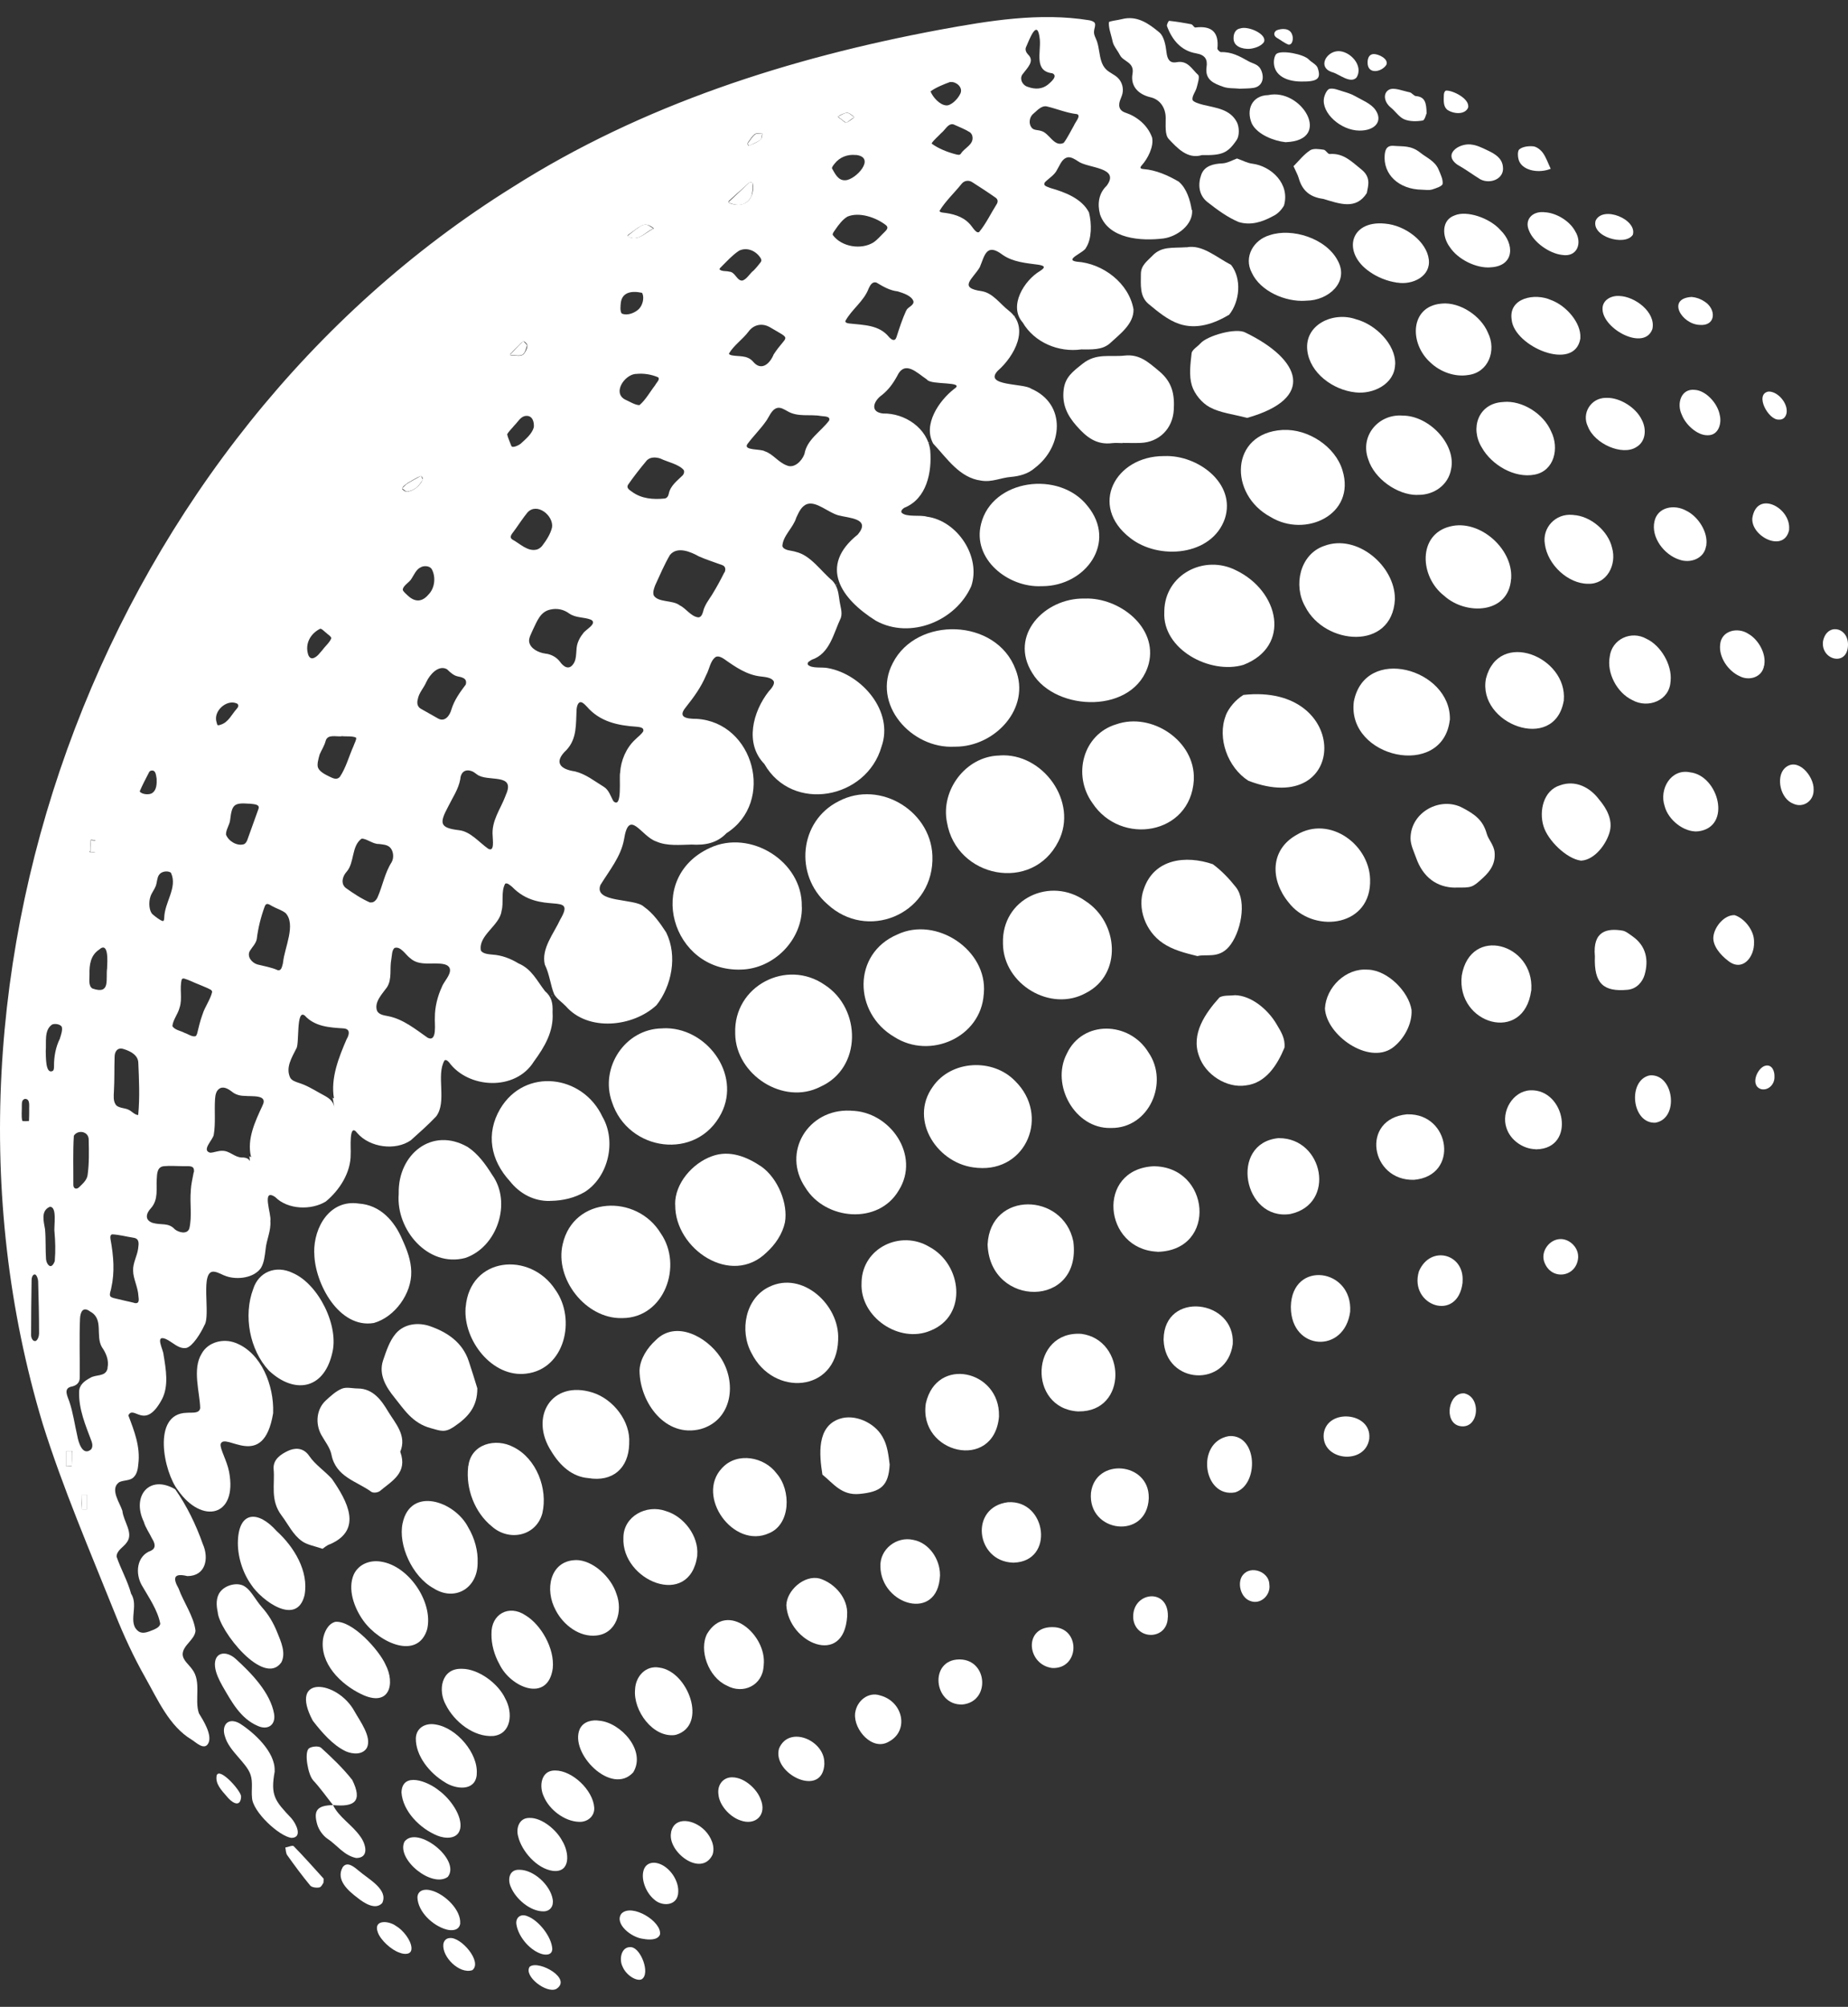 <svg xmlns="http://www.w3.org/2000/svg" id="Layer_1" viewBox="0 0 185.45 201.31"><rect x="0" y="0" width="185.45" height="201.31" fill="#333333" stroke="none"/><defs><style>      .cls-1 {        fill: #fff;      }    </style></defs><path class="cls-1" d="M14.79,166.77v.04h.04v-.04h-.04ZM25.92,127.78s-.01.02-.02.03l.04-.03h-.02ZM55.38,99.86v.05h0s.02,0,.03.01v-.05s-.02,0-.04-.01h.01ZM83.96,58.64s-.02,0-.03-.02v.05s.03.02.04.03v-.06h-.01ZM93.22,44.34v.06s.02.02.03.03v-.06s-.02-.02-.03-.03ZM101.84,31.7s-.02-.01-.03-.02v.05s.03.02.05.03c0-.02-.01-.04-.02-.06Z"></path><path class="cls-1" d="M84.92,12.32h-.04s.02.01.03.02c.02-.02.05-.03.07-.05-.02.01-.05.03-.06.04h0ZM76.43,13.36h.05v.03-.04h-.06,0ZM76.24,14.06s.05-.03.07-.05c.03-.02.05-.05.07-.09-.04.05-.08.1-.14.14ZM75.48,18.33s.05.04.07.06v-.06h-.07ZM75.19,18.3c-.17.16-.34.31-.5.47.17-.15.35-.3.52-.44l.05-.02h.04-.11ZM75.12,14.61h0s.08-.04.12-.05c-.05.02-.08.03-.12.05ZM75.01,14.36v.02-.04s-.01.01-.02.02h.02ZM74.08,20.55c.15,0,.29-.01.43-.06-.13.04-.27.05-.43.06ZM73.1,20.26s-.02.02-.03.03c.02,0,.04.02.05.02-.01-.02-.02-.04-.02-.05ZM64.34,22.67c.22-.1.42-.15.63-.1-.19-.06-.37-.04-.63.1ZM62.96,23.69h-.02s.1.06.15.08c-.05-.02-.09-.05-.14-.08h0ZM52.53,34.23l-.06.06s.06-.03.09-.03c0,0-.02-.02-.03-.03ZM51.19,35.58l-.04.04h.07s-.03-.03-.03-.05h0ZM42.43,48.1v.03s0,0,0-.02h0s0,0,0,0ZM42.26,47.73s-.08.05-.12.06c.05,0,.09-.03.14-.04,0,0,0-.02,0-.03h-.01ZM40.34,48.99s.02,0,.03.02c0-.02,0-.05.02-.07l-.05.05ZM9.59,84.29s.02.02.02.04v-.03h-.02ZM9.57,85.46s-.04.01-.06.01h.08v-.21c0,.06-.02.13-.03.19h.01ZM9.14,84.24h.02-.02ZM9.06,85.35v.09h.06s-.05-.05-.06-.09ZM8.65,149.94s.03,0,.03.03v-.03h-.03ZM8.26,151.41c-.01-.06-.03-.13-.04-.21,0,.08,0,.16.01.24h.12s-.07,0-.1-.02h.01ZM8.22,149.94h-.06c0,.08,0,.16.01.24v-.22s.02-.02.05-.02ZM7.19,145.6s.03.05.03.1v-.1h-.03ZM7.19,147.07h0v-.02.02ZM6.63,145.6v.02s.02,0,.04-.02h-.04ZM6.63,147.1v.03h.04s-.04,0-.04-.03Z"></path><path class="cls-1" d="M119.59,21.06c-.15-.98-.51-2.14-1.25-2.79l-.05-.05c-1.05-.61-2.28-1.17-3.54-1.26-.35-.03-.38-.15-.16-.39.58-.64,1.23-1.89,1.02-2.79-.25-.69-.71-1.29-1.29-1.74-.3-.23-.62-.43-.97-.58-.31-.14-.72-.2-.92-.51-.15-.23-.14-.53-.06-.79s.21-.51.27-.77c.13-.56-.05-1.18-.46-1.58-.35-.34-.84-.51-1.18-.85-.48-.47-.58-1.15-.69-1.78-.06-.34-.11-.68-.22-1.01-.12-.36-.35-.67-.3-1.06.02-.27.17-.53.08-.79-.07-.15-.37-.26-.58-.29-4.97-.8-10.06.05-14.97.95-15.08,2.81-29.89,7.54-42.89,15.8C10.96,43.97-9.49,97.08,4.28,142.81c2.04,6.5,4.74,12.76,7.27,19.08.87,2.18,1.87,4.34,3.03,6.39,1.24,2.19,2.4,4.88,4.64,6.22.42.25,1.26,1.12,1.67.4.47-.84-.53-2.38-.93-3.04-.47-1.36.29-3.18-.69-4.43-.33-.47-.94-.9-.94-1.51.03-.89,1.22-1.44,1.29-2.34-.17-1.45-1.22-2.89-1.69-4.22-.66-1.16-.42-1.57.87-1.26,1.85,0,2.19-1.79,1.55-3.22-.69-1.95-1.6-3.83-2.77-5.49-2.59-1.52-4.39.68-3.15,3.26.17.6.59,1.17.83,1.69.28.44.44.95-.11,1.21-1.44.52-1.61,2.27-.91,3.49.7,1.21,1.59,2.49,1.84,3.83-.04.39-.58.58-1.1.78-.34.12-.71.21-1.04.02-1.21-.83.02-2.57-.78-3.79-.35-1.3-1.04-2.49-1.46-3.73,0-.64.71-.95,1.03-1.44.7-.93-.35-2.1-.45-3.16-.25-.8-1.29-2.19-.32-2.87.44-.22,1.1-.13,1.45-.5.35-.34.43-.85.47-1.32.22-1.73-.41-3.33-1-4.88.55-1.11,1.65,1.61,3.38-1.63.69-1.34.39-3,.15-4.47-.02-.49-.91-2.04.24-1.56.65.29,1.28,1.04,2.06.89.63-.17,1.44-1.48,1.8-2.27.68-1.01-.52-5.61,1.01-5.37.42.06.82.34,1.22.46,1.08.36,2.74.17,3.44-.83.33-.55.39-1.23.47-1.86.09-1.01.56-1.84.48-2.88.14-.59-.94-3.35.49-2.38,1.27,1.28,3.64,1.33,5.08.44,1.4-1.16,2.51-2.92,2.49-4.74.05-.4-.23-3.31.67-2.11,1.25,1.44,3.83,1.79,5.37.71.86-.77,1.74-1.55,2.53-2.38,1.13-1.47-.03-4.14.85-5.63.13-.09.28,0,.45.19,1.93,2.65,6.66,2.91,8.51-.07,1.08-1.47,2.01-3.03,1.88-4.93.04-.96-.1-1.57-.76-2.14-.81-1.04-1.33-2.22-2.66-2.78-.8-.49-1.68-.82-2.59-.88-.4-.04-.96-.07-1.18-.4-.3-1.53,1.9-2.52,2.07-3.98.24-.84-.08-1.96.37-2.74.21-.11.48.16.68.31,2.85,2.97,6.54.39,4.84,3.29-.65,1.41-1.92,2.92-1.55,4.51.49,1,.58,2.14.95,3,.29.48.78.78,1.16,1.18,2.24,2.58,6.75,2.09,9.1-.1,1.51-1.91,2.14-4.93.97-7.3-.62-.95-1.31-1.93-2.24-2.58-.91-.87-5.05-.35-4.36-2.17.89-1.45,2.06-2.85,2.37-4.57.5-3.21,1.72-.3,3.24.2,1.07.48,2.4.33,3.55.31,1.33.08,2.53-.13,3.49-1.14,4.91-3.12,2.77-11.13-2.99-11.47-1.09,0-1.9-.17-1.1-1.15.84-1.06,1.53-2,2.05-3.23.33-.58.41-1.47.98-1.84.26-.11.58.05.83.22,1.16.82,2.29,1.6,3.69,1.75.41.05,1.03.1,1.26.44.19.28-.2.77-.48,1.06-1.6,2.04-2.43,5.23-.44,7.27,2.82,4.94,10.26,3.53,11.76-1.73,1.26-3.53-1.97-7.26-5.37-7.88-.57-.13-1.61.07-2.02-.34-.1-.27.19-.36.39-.5,1.82-.61,2.17-2.62,2.92-4.2.19-.58-.08-1.17-.17-1.98-.08-.63-.22-1.27-.68-1.75-1.17-.97-2.17-2.54-3.66-2.89-.42-.15-1.21-.11-1.36-.58.05-1.04,1.09-1.83,1.4-2.86.25-.53.51-1.16,1.1-1.36.93-.29,2.1.85,3.11,1.13,1.05.29,3.33.3,1.96,1.93-3.96,3.16-1.7,6.45,1.82,8.65,3.45,1.9,8.02.03,9.57-3.48.99-2.96-1.4-6.55-4.45-6.96-.69-.21-2.05.08-2.54-.4-.05-.1-.03-.1-.03-.15.03-.14.15-.24.29-.34,2.26-.9,2.79-3.57,2.61-5.75-.27-2.24-2.56-3.76-4.73-3.71-1.39-.15-.93-1.29-.12-1.85.66-.53,1.1-1.13,1.52-1.89.78-1.66,1.98-.35,3,.33.37.6,3.98.13,2.71.96-1.5,1.17-3.14,3.57-2.08,5.47,1.39,1.48,2.64,3.43,4.8,3.71,1.09.19,1.97-.29,3.01-.37.87-.08,1.72-.31,2.39-.9,2.8-2.12,3.2-6.4-.37-7.95-.76-.56-4.82-.24-3.35-1.8,1.65-1.44,3.27-4.33,1.1-6.03-.88-.68-1.57-1.75-2.7-1.95-2.42-.33-.92-1.21-.21-2.4.49-1.15.65-2.5,2.29-1.25,1.04.73,2.36.83,3.55.99.18.02.42.08.53.15.15.11,0,.28-.33.49-1.57.93-3.19,3.5-1.73,5.16,1.18,2.01,3.6,3.02,5.88,2.7,1,0,2.05.08,2.84-.58,1.01-.94,2.44-1.96,2.4-3.44-.46-2.63-3.07-4.61-5.69-4.78-1.34-.19.77-.92.93-1.41.57-.87.58-2.4.29-3.53-.71-1.39-2.42-2.04-3.84-2.44-.39-.16-.82-.23-.57-.6.39-.39.98-.73,1.22-1.26.3-.48.47-1.1,1.07-1.23.34-.04.71.19,1.01.39.96.73,4.3.57,2.88,2.47-.8.76-.94,1.82-.66,2.87.86,2.47,4.12,2.69,6.37,2.41,1.39-.19,2.99-1.39,2.87-2.86h-.04ZM2.92,112.42l-.03.03c-.09.01-.58.05-.66-.03-.11-.46-.02-1.08-.04-1.58,0-.27.03-.54.32-.61.56,0,.39.75.42,1.14,0,.35,0,.7-.02,1.05h0ZM3.54,134.52h-.06c-.22,0-.37-.37-.36-.6,0-1.81.02-3.64.05-5.45,0-.2.02-.39.14-.54.32-.34.53.38.52.66.05,1.7.09,3.45.09,5.17,0,.27-.13.69-.37.77h0ZM84.98,11.31h.05c.22.02.52.27.69.44-.1.14-.51.41-.73.53-.02.02-.05.03-.07.05,0,0-.02-.02-.03-.02-.16-.05-.3-.22-.44-.31-.1-.1-.33-.19-.37-.3.2-.16.65-.37.91-.39h-.01ZM75.03,14.34s.04-.07.07-.11c.18-.24.4-.58.61-.75l.04-.03c.16-.1.47-.11.68-.09h.06v.04c.03.13-.04.38-.08.49,0,0-.01.02-.03.03-.01.04-.04.07-.07.09-.02.02-.05.04-.07.05-.02.02-.05.03-.06.05-.25.19-.63.34-.9.45-.01,0-.03.01-.04.02-.04.02-.08.04-.12.05h0c-.05-.01-.06-.12-.09-.18v-.08s.01-.01.02-.02h-.02ZM73.1,20.26s.01-.06.04-.1c.51-.46,1.02-.93,1.54-1.38h0c.17-.16.34-.31.5-.47h.11c.08-.02.14,0,.18.01h.07v.06c.06.1.04.29.02.47.03.67-.31,1.36-.94,1.59-.04.01-.08.03-.12.04-.14.05-.28.06-.43.06-.31,0-.65-.06-.94-.21,0,0-.01-.01-.02-.02-.02,0-.04-.01-.05-.02,0,0,.02-.02.03-.03h.01ZM72.28,26.87c.68-.68,1.19-1.25,1.84-1.69l.06-.04c.83-.39,1.76.06,2.19.82.04.13.05.24-.04.35-.22.29-.46.58-.71.83-.39.3-.62.8-1.07.99-.58.14-.75-.87-1.38-.88-.28-.09-.72,0-.96-.22-.01-.05.02-.11.08-.18v.02ZM68.62,47.17c.08.17.01.36-.1.5-.55.55-1.25,1.04-1.41,1.87-.05.23-.18.45-.44.47-1.12.11-2.28.02-3.22-.66l-.07-.05c-.29-.19-.53-.39-.35-.68.54-.78,1.18-1.6,1.8-2.34.33-.46.96-.45,1.45-.28.68.34,1.85.56,2.34,1.16h0ZM62.96,23.68c0-.11.24-.22.34-.31.15-.11.32-.24.48-.35.15-.12.3-.22.44-.29.04-.02.08-.05.12-.07.26-.14.44-.16.63-.1.19.04.4.15.63.34v.03c-.43.19-.86.57-1.31.79h-.01c-.09.04-.17.08-.25.1-.05.02-.09.03-.13.03-.07.02-.15.03-.23.03h-.12c-.13,0-.26-.04-.4-.11l-.04-.02s-.1-.05-.15-.08c0,0,0,0,.02-.01l-.02.02ZM62.3,30.36c.14-1.02,1.03-1.22,2.11-.99l.05.05c.21.48.03,1.18-.33,1.56-.34.35-1.12.74-1.74.47-.19-.26-.12-.78-.09-1.08h0ZM63.76,37.51h.07c.75-.08,1.51.04,2.2.33.26.21-.19.58-.29.81-.51.65-.94,1.46-1.57,1.99-.44,0-1.05-.39-1.48-.58-1.21-.69-.03-2.43,1.07-2.55ZM51.19,35.58h0c0-.09.19-.21.27-.33.16-.16.34-.35.49-.49l.04-.04c.12-.09.31-.34.48-.44l.06-.06s0,.02.03.03c.11,0,.26.19.33.28.11.3-.15.75-.32.97-.28.29-.67.17-1.25.15-.04,0-.07,0-.09-.03h-.07l.04-.04h-.01ZM44.87,67.15l.05.04c.23.23.59.56.97.65.51.1,1.02.21.85.83-.58.77-1.15,1.55-1.44,2.5-.16.59-.63,1.27-1.31.92-.59-.34-1.15-.65-1.75-.99-.35-.19-.42-.57-.32-.93.11-.68.59-1.12.87-1.77.34-.73,1.22-1.75,2.08-1.26h0ZM43.28,57.03l.04.05c.43.76.34,1.91-.34,2.58-.57.67-1.27.81-2.04.1-.18-.17-.45-.39-.52-.58,0-.45.68-.74.9-1.17.21-.32.46-.89.84-1.07.37-.24.93-.17,1.13.1h-.01ZM40.39,48.94c.06-.19.38-.36.49-.47l.06-.04c.33-.17.81-.5,1.2-.64.04-.02.08-.04.12-.06,0,0,0,.02,0,.03h0c.15.1.18.22.15.34h0s0,.02,0,.03c-.05.14-.16.29-.26.41-.29.41-.74.68-1.24.78-.2.03-.4-.1-.54-.25v-.06s-.02-.02-.03-.02c.02,0,.04-.03.05-.05h-.01ZM34.28,73.84c.46.06,1.02-.03,1.43.14l.03.05c.04.16-.17.53-.27.82-.46,1.03-.75,2.16-1.36,3.07-.29.34-.66.17-1.01,0-.43-.21-1.02-.49-1.19-.92-.12-.33.05-.9.17-1.33.17-.4.47-.85.6-1.35.19-.69,1.02-.41,1.6-.46v-.02ZM32.15,63.08h.06c.15.05.33.26.51.39.17.18.45.3.53.54-.15.43-.62.81-.88,1.18-.29.31-.51.69-.93.83-.28.09-.46-.15-.53-.41-.31-1.07.26-2.07,1.24-2.55v.02ZM25.01,80.62h.08c.28.05,1,.02.86.49-.37,1.05-.74,2.08-1.15,3.2-.07.15-.17.32-.34.38-.68.2-1.53-.31-1.78-.97-.02-.5.38-.99.42-1.51.18-1.51.39-1.7,1.91-1.59ZM23.76,70.56l.05.03c.19.16.09.36-.07.53-.49.55-.81,1.31-1.55,1.56-.1.04-.22.08-.33.07-.07-.03-.09-.17-.12-.28-.39-1.14,1.02-2.35,2.01-1.91h.01ZM17.1,87.51l.06.05c.68,1.48-.65,2.92-.68,4.52-.01.11-.01.33-.16.31-.29-.09-.73-.44-.99-.66-.36-.3-.44-1.19-.23-1.8.12-.37.39-.68.53-1.05.13-.34.13-.86.33-1.12.22-.34.8-.44,1.15-.25h-.01ZM9.06,85.35v-.35c.01-.18.03-.37.04-.55,0-.07,0-.14.01-.19h0v-.02h.02c.09,0,.35.03.41.05h0s.02,0,.02.01v.03c.01.05,0,.15,0,.24v.08c0,.21,0,.42-.02.62v.23h-.08c-.08.01-.19-.01-.28-.02h-.17v-.09l.05-.04ZM9.92,95.28c1.02-.94.85,1.25.83,1.76v.06c-.16,1.12.38,2.7-1.47,2.06-.45-.26-.28-1.02-.3-1.46-.02-.9.1-1.86.95-2.43h0ZM7.42,113.94l.02-.06c.44-.59,1.48-.37,1.46.46.03,1.17.05,2.39-.11,3.54-.08.51-.48.85-.86,1.22-.28.26-.58.12-.57-.26.01-1.63-.05-3.29.05-4.91h.01ZM5.5,126.42v.07c-.07.22-.27.58-.48.51-.22-.07-.38-.43-.4-.68-.07-.98-.01-2.02-.1-3.01-.13-.78-.45-1.85.47-2.25.79-.06.39,1.99.48,2.53.08.92.11,1.9.03,2.82h0ZM6.03,104.14l-.03.07c-.41.82-.59,1.8-.58,2.74,0,.21-.01.43-.16.49-.73.31-.64-1.56-.67-1.99.08-.88-.19-2.11.63-2.67.24-.13.84-.06.98.23.1.29-.08.82-.18,1.13h0ZM7.22,145.71c0,.45,0,.89-.03,1.34v.02h-.14c-.07,0-.17,0-.25.02h-.16v-1.53h.04c.08-.02.25,0,.36,0h.2v.1l-.02.05ZM8.68,151.41h-.45c0-.08,0-.16-.01-.24h0c-.03-.25-.04-.59-.05-.87v-.14c0-.08,0-.16-.01-.24h.06c.08,0,.23,0,.34,0h.13v1.49ZM10.8,137.23l-.02.08c-.21.83-1.17.53-1.75.92-.57.3-1.09.71-1.09,1.39-.05,1.75.65,3.37,1.26,4.99.09.26.11.59-.07.79-.84.69-1.26-.71-1.37-1.35-.27-1.17-.43-2.36-.8-3.45-.16-.49-.62-1.28.14-1.49.56-.1.94-.39.9-1,.02-1.94-.05-3.91.03-5.85.04-.7.32-1.23,1.03-.69,1.38.74.49,2.42,1.17,3.57.42.6.72,1.32.56,2.07v.02ZM13.47,130.69c-.73-.16-1.46-.34-2.1-.49-.1-.04-.24-.08-.29-.16l-.03-.05c-.08-.24.07-.49.11-.76.37-1.64.24-3.22-.07-4.92-.03-.19-.05-.46.18-.49.69.03,1.41.23,2.13.34.59.09.54.55.46,1.1-.1.75-.54,1.44-.5,2.21,0,.78.49,1.66.53,2.53.05.38.12.83-.43.7h0ZM13.87,111.83l-.04.02c-.34-.04-.64-.41-.93-.53-.34-.19-1.09-.15-1.31-.55-.23-.36-.18-.85-.16-1.27.07-1.17.03-2.29.07-3.48,0-.53.28-.97.87-.8.73.22,1.5.62,1.51,1.41.07,1.62.16,3.45-.01,5.2ZM14.03,79.4v-.04c.24-.56.55-1.17.84-1.72.07-.13.12-.28.24-.32.53-.16.54.42.61.8.02.49,0,1.12-.42,1.41-.26.23-1.07.18-1.28-.14h.01ZM19.44,117.58c-.13.67-.26,1.25-.29,1.77v.08c-.12,1.25.14,2.56-.15,3.8-.21.63-1.08.4-1.46.08-.64-.7-1.36-.39-2.22-.64-.83-.29-.67-.95-.16-1.49.76-.87.5-1.95.57-2.9.03-.57.04-1.26.76-1.3.56-.06,1.21,0,1.8,0,.4.02.88-.06,1.07.13.12.12.12.31.1.49l-.02-.02ZM20.33,101.74l-.03.08c-.21.56-.38,1.3-.52,1.87-.04.1-.08.23-.18.26-.35.07-.72-.23-1.08-.34-.36-.21-.99-.28-1.22-.68.05-.62.57-1.23.72-1.85.31-.91-.03-1.91.22-2.84.05-.07.14-.1.24-.08.47.13,1.01.42,1.47.59.42.19.83.32,1.21.54.08.06.12.13.13.21-.17.76-.75,1.53-.96,2.24ZM26.34,110.91c-.76,1.62-1.55,3.34-1.17,5.05l.03.05s.03.05.05.06c-.07-.03-.14-.05-.22-.06.02.15.04.31.05.47-.12-.23-.34-.38-.82-.37-.73-.02-1.21-.68-1.95-.67-.41-.02-.83.18-1.22.19-.91-.24.29-1.3.36-1.8.2-1.14.05-2.37.13-3.59.03-.36.09-.78.39-1,.41-.33.92-.02,1.28.25.38.32.84.44,1.33.44.65.08,2.36-.17,1.76.97h0ZM28.4,96.6c-.1.34-.14.8-.53.72-.65-.29-1.31-.39-2.02-.57-.56-.15-1.1-.78-.78-1.36.24-.39.63-.76.7-1.21.13-1.09.41-2.2.79-3.24.15-.42.39-.26.78-.03.43.24.94.38,1.32.68,1.07,1.15-.11,3.49-.25,4.92l-.02.08h.01ZM34.82,104.16c-.84,1.94-1.65,3.98-1.31,6.01-.04,0-.08-.01-.12-.02.05.29.1.58.16.9-.02-.09-.04-.16-.07-.23-.19-.59-.78-.83-1.4-1.18-.7-.39-1.33-.78-2.11-1.02-.32-.11-.68-.22-.85-.52-.48-1.02.17-2.02.61-2.91.34-.43-.04-4.01.85-3.32,1.03,1.13,2.51,1.2,3.89,1.29.66.05.61.53.36,1.01h0ZM37.2,90.53h-.07c-.85-.37-1.68-.92-2.42-1.45-.55-.43-.34-1.19.08-1.64.8-.92.46-2.55,1.49-3.31.46-.05,1.15.56,1.74.53.37.05.8.06,1.09.32.35.31.47,1.02.19,1.51-.69,1.08-.9,2.36-1.41,3.52-.12.27-.39.56-.68.51h-.01ZM44.37,98.95l-.04.08c-.41.88-.7,2-.69,3.04-.05.52.27,2.51-.72,2.03-1.23-.86-2.47-1.88-3.98-2.17-.4-.08-.91-.14-1.1-.53-.32-.87.52-1.7.99-2.36.54-.84.25-1.88.44-2.82.07-.37.04-.88.32-1.13.63-.21,1.12.71,1.59,1.04.95.86,2.38.33,3.46.61.24.07.46.22.51.47.1.57-.56,1.2-.8,1.76l.02-.02ZM50.76,79.75l-.03.08c-.5,1.34-1.43,2.5-1.29,4.04,0,.37.21,1.65-.46,1.26-.92-.65-1.76-1.71-2.9-1.85-1.99-.23-1.99-.71-1.11-2.36.43-.88,1.04-1.75,1.22-2.76.03-.62.43-1.03,1.07-.83.23.06.41.21.6.35,1.03.81,3.94-.2,2.9,2.06h0ZM50.9,43.63v-.07c.15-.29.5-.61.72-.89.36-.34.62-.92,1.17-.95.66-.05.83.63.78,1.14-.18.67-.83,1.2-1.33,1.66-.21.16-.61.34-.83.3-.09-.03-.12-.15-.17-.27-.09-.27-.28-.66-.33-.93h0ZM51.68,53.14c.38-.54.83-1.21,1.22-1.69l.05-.06c.95-1.01,2.61.33,2.45,1.5-.15.68-.59,1.34-1.02,1.9-.15.16-.31.28-.52.34-.92.22-1.66-.59-2.43-1-.44-.29.05-.66.24-.99h0ZM54.8,65.58l-.09-.02c-.66-.09-1.5-.49-1.61-1.19-.05-.38.22-.82.39-1.23.41-.83.73-1.78,1.73-1.99.67-.16,1.35-.02,1.9.39.68.47,1.49.34,2.2.63.68.39-.62,1.01-.82,1.39-.23.28-.4.58-.52.92-.25.66-.02,1.54-.45,2.13-.44.64-.98.28-1.35-.25-.34-.44-.85-.71-1.38-.79h0ZM64.57,73.31c-.13.31-.58.62-.84.89-.88.82-1.43,2.07-1.5,3.32-.12.44.25,3.69-.67,2.85-.26-.44-.45-1.13-.96-1.44-.94-.57-1.8-1.28-2.9-1.55-1.55-.22-2.13-.96-.85-2.15,1.07-1.15.93-2.6,1.01-4.02.02-.35.16-.96.59-.72.16.1.3.24.44.39,1.3,1.51,3.1,1.9,5.01,2.02.25.03.69.07.66.35v.05h0ZM72.69,57.42c-.38.76-.77,1.48-1.19,2.16l-.04.07c-.31.49-.76,1.06-.9,1.69-.07.24-.18.57-.47.59-.76-.08-1.23-.9-1.9-1.22-.68-.53-2.13-.26-2.58-.97-.13-.33.02-.71.14-1.03.46-1.01.92-2.08,1.48-3.04.74-.91,2.12-.3,2.9.14.71.32,1.58.59,2.33.87.36.12.39.45.24.76v-.02ZM73.16,35.5v-.05c.49-.82,1.37-1.41,1.95-2.18.5-.69,1.31-.89,2.09-.48,2.37,1.4,1.77.72.44,2.76-.38.94-1.25,1.74-2.09.7-.59-.65-1.42-.46-2.13-.61-.09-.03-.24-.06-.26-.15h0ZM83.21,42.18c-.89,1.17-2.22,1.89-2.48,3.35l-.03.08c-.25.65-1.02,1.42-1.76,1.07-.84-.31-1.39-1.16-2.19-1.41-.37-.26-2.2-.06-1.75-.72.61-.82,1.3-1.49,1.85-2.27.33-.43.54-1.16,1.11-1.35.37-.11.73.14,1.05.31,1.05.63,2.26.29,3.37.49.31.05,1,0,.82.46h.01ZM83.76,16.41c.51-.65,1.3-.95,2.12-.86h.09c1.93.29-.1,2.48-1.12,2.53-.74.06-1.05-.66-1.36-1.19-.01-.14.15-.33.27-.48ZM83.57,23.57c-.05-.16.14-.36.27-.56.3-.44.71-.98,1.14-1.24l.06-.04c1.18-.5,2.88.08,3.87.86.36.31-.06.58-.34.88-.29.29-.56.6-.89.83-1.23.79-3.23.48-4.11-.73ZM90.99,31.09l-.05.06c-.38.82-.7,1.8-.97,2.65-.16.51-.51.29-.78-.02-.97-1.18-2.46-1.17-3.95-1.33-.17-.02-.41-.06-.41-.24.63-1.18,1.86-1.97,2.35-3.29.15-.33.39-.73.8-.56.67.4,1.31.78,2.11.87.57.18,1.37.43,1.57.97.1.41-.5.58-.68.88h.01ZM95.35,8.23h.06c.53-.05,1.25.51.97,1.15-.3.64-1.01,1.26-1.45,1.19-.62-.05-1.31-.8-1.55-1.4.49-.38,1.39-.74,1.97-.95h0ZM93.5,14.37c.17-.3.68-.72.95-1.02.39-.29.7-1.02,1.24-.87.57.26,1.14.47,1.66.8.11.11.21.24.23.39.17.83-.78,1.15-1.13,1.71-.13.22-.31.15-.53.1-.83-.21-1.76-.58-2.42-1.07,0,0,0-.04,0-.04ZM100.06,20.41c-.63,1-1.1,2.01-1.79,2.85l-.05.03c-.31.12-.66-.6-.97-.89-.69-.72-1.68-.97-2.68-1.08-.1-.02-.29-.05-.28-.18.59-.97,1.5-1.81,2.21-2.7.27-.34.73-.4,1.09-.15.78.5,1.59,1.02,2.35,1.56.18.15.22.34.12.55h0ZM103.06,8.69c-.46-.19-.75-.74-.48-1.19.49-.68,1.31-1.36.57-2.05-.17-.19-.29-.44-.2-.69.36-.81,1.17-3.06,1.4-.78.11,1.3-.59,3.16,1.25,3.37.63.27-.19.92-.44,1.14-.58.46-1.28.49-2,.23l-.08-.03h-.02ZM107.76,12.61c-.33.57-.63,1.21-1,1.7l-.05.04c-.96.41-1.41-1.03-2.25-1.22-.32-.11-.73-.05-.93-.32-.33-.4-.22-1.03.1-1.34.41-.33.83-.89,1.4-.8,1.03.24,1.99.66,3.06.78.43.17-.24.87-.32,1.15h0Z"></path><path class="cls-1" d="M71.49,84.71v.02h-.01l.02-.02h0Z"></path><path class="cls-1" d="M80.47,90.99c.05,3.28-2.8,6.18-6.08,6.27-6.99.25-9.73-9.18-3.16-12.2,4.05-1.91,9.31,1.34,9.23,5.85v.09h.01Z"></path><path class="cls-1" d="M93.57,86.35c-.19,5.43-6.57,8.05-10.55,4.34-3.34-2.92-2.81-8.33,1.13-10.31,4.21-2.24,9.57,1.12,9.42,5.88,0,0,0,.09,0,.09Z"></path><path class="cls-1" d="M95.79,74.9c-4.32.25-8.37-4.28-6.19-8.4,2.4-4.71,10.38-4.5,12.31.64,1.57,3.91-2.08,7.77-6.03,7.76h-.09Z"></path><path class="cls-1" d="M66.52,103.15c4.3-.2,7.9,4.54,5.86,8.54-2.45,4.79-9.36,3.83-10.97-1.15-1.23-3.44,1.31-7.33,5.02-7.38h.09Z"></path><path class="cls-1" d="M55.2,120.47c-1.63.04-3.05-.74-4.03-1.98-1.94-2.11-2.44-4.77-.97-7.27,2.48-4.16,8.28-3.43,10.26.81,1.41,2.43.61,5.99-1.75,7.52-1.02.61-2.22.89-3.41.91h-.1Z"></path><path class="cls-1" d="M100.31,75.78c4.34-.3,7.93,4.67,5.9,8.63-2.62,5.18-10.24,3.65-11.18-1.92-.65-3.22,1.88-6.59,5.19-6.7h.09Z"></path><path class="cls-1" d="M73.78,103.64c-.17-4.72,5.15-7.51,8.99-4.84,3.69,2.4,3.74,8.36-.46,10.22-3.7,1.89-8.46-1.22-8.53-5.29v-.09Z"></path><path class="cls-1" d="M98.72,99.72c-.28,4.35-5.4,6.59-8.97,4.3-4.12-2.41-4.22-8.36.3-10.28,3.91-1.86,9.06,1.56,8.68,5.89v.09h-.01Z"></path><path class="cls-1" d="M108.89,60.04c3.43-.11,7.31,2.88,6.39,6.53-1.37,5.1-9.34,4.87-11.69.94-2.37-3.77,1.23-7.52,5.2-7.47h.1Z"></path><path class="cls-1" d="M104.52,58.8c-3.37.16-6.96-2.72-6.07-6.24,1.11-4.51,7.87-5.41,10.69-1.8,2.99,3.65-.19,8.02-4.52,8.04h-.1Z"></path><path class="cls-1" d="M40.01,119.69c-.07-3.91,3.35-6.69,6.93-4.63,1.04.69,1.79,1.74,2.45,2.79,2,2.78.51,7.26-2.71,8.34-3.73.97-6.95-2.83-6.67-6.41,0,0,0-.09,0-.09Z"></path><path class="cls-1" d="M119.8,78.28c-.35,5.46-7.31,6.6-10.17,2.28-2.04-2.84-.93-6.91,2.38-7.9,3.57-1.26,7.96,1.68,7.79,5.53v.09Z"></path><path class="cls-1" d="M100.65,94.62c-.14-4.46,4.76-6.75,8.29-4.23,3.31,2.15,3.7,7.33.05,9.21-3.55,1.98-8.27-.86-8.34-4.89,0,0,0-.09,0-.09Z"></path><path class="cls-1" d="M67.75,120.8c-.02-2.08,1.72-4.11,3.7-4.82,1.77-.65,3.51.06,4.97,1.05,1.65,1.18,2.68,3.72,2.35,5.59-.25,1.16-.96,2.21-1.83,3-3.55,3.5-9.21-.33-9.18-4.73v-.08h0Z"></path><path class="cls-1" d="M62.37,132.22c-3.58.06-6.73-3.92-5.9-7.43,1.1-4.8,7.42-5.05,9.84-1.07,2.24,3.23.37,8.48-3.85,8.5h-.09Z"></path><path class="cls-1" d="M31.53,125.66c-.05-2.59,1.59-5.36,4.47-4.93,2.13.14,3.58,1.71,4.39,3.65.46,1,.86,2.07.88,3.18.06,2.17-1.63,4.55-3.75,5.15-3.48.59-5.93-3.95-5.98-6.96v-.09h-.01Z"></path><path class="cls-1" d="M116.86,45.75c3.32-.13,7.2,2.72,6.06,6.27-1.3,3.77-6.67,4.2-9.52,1.93-4.15-3.21-1.5-8.18,3.36-8.2h.1Z"></path><path class="cls-1" d="M85.39,111.42c3.93.04,7.01,4.49,4.8,7.99-2.04,3.48-7.37,2.99-9.37-.28-2.41-3.55.29-7.91,4.49-7.72h.09,0Z"></path><path class="cls-1" d="M116.84,61.3c.06-3.69,4.02-5.71,7.2-4.09,4.34,2.09,5.56,7.61.75,9.48-3.34,1-8.16-1.54-7.95-5.31,0,0,0-.08,0-.08Z"></path><path class="cls-1" d="M120.18,95.91c-1.21-.3-2.45-.6-3.48-1.3-1.76-1.18-2.61-3.53-1.92-5.42,1.03-3.05,4.21-3.43,6.93-2.5.87.64,1.65,1.46,2.32,2.31,1.14,1.46.47,4.64-.73,6-1.04,1.17-2.24.68-3.11.9h0Z"></path><path class="cls-1" d="M46.73,131.14c.41-5.08,6.47-5.66,9.01-1.75,2.1,2.94.94,7.95-2.93,8.4-3.42.43-6.31-3.35-6.09-6.56v-.09h.01Z"></path><path class="cls-1" d="M98.03,117.14c-3.87-.27-6.87-4.72-4.43-8.12,1.84-2.69,6.05-2.9,8.28-.57,3.48,3.42,1.14,9.11-3.76,8.7h-.09Z"></path><path class="cls-1" d="M112.65,44.45c-.34,0-.68-.04-1.02,0-1.59.21-2.6-.59-3.6-1.73-.95-1.08-1.46-2.16-1.29-3.62.15-1.28.92-1.83,1.91-2.62,1.37-1.09,2.79-.65,4.2-.81,1.5-.17,2.39.66,3.47,1.56,1.35,1.12,1.56,2.38,1.47,3.9-.11,1.87-1.47,3.23-3.33,3.3-.6.02-1.21,0-1.81,0h0s0,.02,0,.02Z"></path><path class="cls-1" d="M123,71.78c.32-.81,1.03-1.61,1.78-2.07,10.88-1.22,10.6,12.48.5,8.61-2.06-1.31-3.16-4.27-2.27-6.54h-.01Z"></path><path class="cls-1" d="M120.58,15.57c-1.4.4-2.41-.68-3.3-1.63-.4-.43-.29-1.4-.3-2.13-.01-1-.57-1.83-1.51-2.05-1.26-.29-2.04-1.13-1.82-2.36.21-1.18-.92-1.2-1.26-1.87-.18-.35-.43-.66-.61-1.01-.1-.19-.14-.42-.19-.63-.13-.55-.35-1.11-.31-1.65,0-.13.85-.2,1.3-.32,1.54-.4,2.71.46,3.75,1.32.48.39.65,1.3.73,2,.08.71.33,1.13,1.02,1,1.12-.21,1.54.72,2.15,1.27.19.17-.03.85-.14,1.27s-.48.85-.42,1.22c.04.23.67.41,1.05.51,1.29.32,2.72.42,3.41,1.76.24.48.26,1.34-.02,1.76-.93,1.38-1.51,1.56-3.54,1.53h0Z"></path><path class="cls-1" d="M47.9,139.23c.02,1.89-.91,2.92-2.36,3.9-.93.62-1.34.39-2.31.13-1.86-.5-2.7-1.91-3.68-3.12-.76-.94-1.59-2.23-1.11-3.67.32-.94.65-1.96,1.27-2.69.87-1.02,2.28-1.15,3.44-.75,1.72.6,3.26,1.61,3.89,3.51.3.89.57,1.79.85,2.69h.01Z"></path><path class="cls-1" d="M25.93,127.77v.02h-.04l.04-.03h0Z"></path><path class="cls-1" d="M33.3,135.89c-.89,3.54-3.81,3.94-6.31,1.6-1.95-2.08-2.58-5.54-1.58-8.19.54-1.72,2.28-2.42,3.96-1.61,2.61,1.12,4.71,5.38,3.95,8.12l-.02.08Z"></path><path class="cls-1" d="M111.46,113.15c-3.59.09-6.03-4.32-4.41-7.44,1.59-3.42,6.29-3.27,8.2-.14,2.07,3,.09,7.59-3.71,7.58h-.09,0Z"></path><path class="cls-1" d="M137.49,88.62c-.18,4.47-5.85,4.97-8.18,1.9-1.82-2.21-1.9-5.25.8-6.77,3.36-2.04,7.53,1.08,7.38,4.78v.09Z"></path><path class="cls-1" d="M128.78,43.13c2.48-.12,5.22,1.65,5.94,4.05,1.37,4.45-3.73,6.81-7.21,4.68-4.23-2.26-4.08-8.41,1.18-8.73h.09Z"></path><path class="cls-1" d="M139.98,60.14c-.29,5.17-7.05,4.58-9,.71-1.22-2.11-.54-5.26,1.91-6.09,3.27-1.24,7.09,1.99,7.09,5.3v.08Z"></path><path class="cls-1" d="M84.11,134.44c-.18,5.25-6.49,5.69-8.69,1.3-1.23-2.23-.64-5.52,1.78-6.66,3.33-1.62,7.07,1.83,6.91,5.27v.09Z"></path><path class="cls-1" d="M86.46,128.59c.1-3.43,3.92-5.23,6.78-3.53,3.3,1.74,3.91,6.92.13,8.42-3.13,1.33-7.1-1.37-6.91-4.8,0,0,0-.09,0-.09Z"></path><path class="cls-1" d="M64.18,137.44c.05-1.12.78-2.24,1.61-2.99,2.02-2.06,5.12-.36,6.48,1.66,1.73,2.55,1.22,6.34-1.95,7.24-3.54.91-6.1-2.66-6.14-5.82,0,0,0-.09,0-.09Z"></path><path class="cls-1" d="M121.4,40.85c-.78-.42-1.53-1.32-1.79-2.17-.31-1-.15-2.17-.03-3.24.04-.36.59-.66.89-1,.7-.78,3.59-1.59,4.51-1.08,5.58,2.7,7.09,6.61.17,8.56-1.39-.37-2.69-.5-3.75-1.07Z"></path><path class="cls-1" d="M40.17,145.64c.77,2.11-.85,2.92-2.05,3.93-.22.16-.64.21-.85.08-1.48-1.08-3.57-1.48-4.01-3.74-.14-.7-.66-1.33-1.02-1.98-.63-1.16-.47-2.61.47-3.46.49-.45,1.01-.93,1.6-1.17.46-.19,1.06-.02,1.59-.02,1.56,0,2.41,1.24,3.03,2.28.73,1.21,1.93,2.44,1.23,4.08h0Z"></path><path class="cls-1" d="M123.93,99.83c1.62.03,3.29,1.41,4.16,2.88.47.79.9,1.46.81,2.38-.72,1.74-1.87,3.56-3.88,3.79-1.91.3-4.08-1.08-4.7-2.96-.81-2.21.62-4.27,2.06-5.87.42-.24,1.03-.15,1.55-.22Z"></path><path class="cls-1" d="M27.41,141.76c-.98,5.93-4.86,1.81-5.27,3.1-.08.48.63,1.64.85,2.78.86,4.53-2.74,5.28-5.13,1.85-1.42-1.79-2.66-7.7.88-7.77.5-.05,1.27.12,1.35-.48-.04-1.57-.81-3.9.14-5.44.64-1.19,2.19-1.57,3.41-1.09,2.61,1,3.86,4.31,3.77,6.97v.09h0Z"></path><path class="cls-1" d="M20.71,142.27s0,.02.01.03l-.03-.03h.02Z"></path><path class="cls-1" d="M21.63,143.9l-.03-.03s.02,0,.03,0h0v.02Z"></path><path class="cls-1" d="M145.49,72.22c-.71,5.98-10.36,3.81-9.63-1.85,1.12-5.71,9.71-3.29,9.64,1.77v.08h0Z"></path><path class="cls-1" d="M119.07,24.81c1.57-.31,2.95.97,4.47,1.76,1.08,1.37.89,3.65-.19,5-1.53.91-3.27,1.51-5.02.92-1.12-.38-2.12-1.21-3.06-1.99-.92-.76-.78-1.92-.78-3,0-.88.6-1.27,1.15-1.84.93-.98,2-.76,3.44-.86h-.01Z"></path><path class="cls-1" d="M63.14,144.86c-.07,2.44-1.67,3.82-4.1,3.41-1.62-.13-2.84-1.24-3.71-2.68-2.24-3.45.02-7.19,4.14-5.9,2.07.66,3.82,2.88,3.67,5.08v.09h0Z"></path><path class="cls-1" d="M99.11,124.81c.28-5.36,7.59-5.21,8.6-.28.87,6.72-8.32,6.65-8.6.37v-.09Z"></path><path class="cls-1" d="M47,147.07c.26-2.24,2.75-2.86,4.53-1.91,2.31,1.15,3.46,4.18,2.9,6.62-.6,2.31-3.34,2.89-5.08,1.33-1.72-1.39-2.62-3.79-2.37-5.96v-.09h.02Z"></path><path class="cls-1" d="M146.08,89.04c-1.89,0-3.29-1.05-3.97-2.99-.23-.64-.56-1.3-.56-1.95,0-2.64,3.01-4.25,5.23-3.06,1.2.64,2.03,1.2,2.42,2.6.16.59.73,1.11.79,1.9.08,1.1-.44,1.84-1.14,2.49-1.13,1.04-1.16,1.01-2.75,1h-.02Z"></path><path class="cls-1" d="M116.14,125.56c-5.43-.24-6.16-8.25-.4-8.57,5.69-.01,6.47,8.38.49,8.58h-.09Z"></path><path class="cls-1" d="M137.34,97.27c1.94.1,4.02,2.2,4.31,4.03.09,1.41-.78,3-1.94,3.83-2.4,1.67-6.59-1.28-6.75-3.96.11-2.14,2.11-4.09,4.29-3.9h.09Z"></path><path class="cls-1" d="M142.21,49.65c-2,0-4.29-1.63-4.9-3.56-.87-2.35,1.01-4.59,3.45-4.4,2.66,0,5.39,2.89,4.86,5.37-.27,1.58-1.71,2.61-3.32,2.58h-.09Z"></path><path class="cls-1" d="M32.36,155.36c-.81-.28-1.53-.39-2.05-.76-.91-.64-1.39-1.7-2.04-2.56-1.18-1.55-.67-3.11-.81-4.66-.09-1.01.79-1.53,1.42-1.83.6-.29,1.52-.44,2.16.51.59.87,1.55,1.49,2.27,2.29,1.54,2.22,3.11,5.09-.16,6.54-.33.09-.62.37-.78.47h-.01Z"></path><path class="cls-1" d="M151.64,58.06c-.23,3.53-4.54,3.69-6.72,1.7-2.47-1.91-2.66-6.15.6-6.95,2.94-.75,6.29,2.21,6.13,5.16v.09h-.01Z"></path><path class="cls-1" d="M140,36.57c-.05,1.96-2.21,3-3.98,2.79-2.27-.24-4.57-1.95-4.83-4.2-.3-2.62,2.63-3.94,4.9-3.13,1.95.51,3.96,2.51,3.92,4.47v.08h0Z"></path><path class="cls-1" d="M20.72,142.31s-.02,0-.03,0v-.02l.03.03Z"></path><path class="cls-1" d="M21.63,143.9h-.04v-.02l.03.03h.01Z"></path><path class="cls-1" d="M47.93,156.83c-.03,2.53-2.32,3.84-4.43,2.49-2.14-1.18-3.56-4.35-3.1-6.51.78-3.74,5.24-2.24,6.59.41.65,1.08.99,2.39.94,3.51v.1h0Z"></path><path class="cls-1" d="M72.51,147.21c1.49-1.57,4.19-1.08,5.43.6,1.48,1.7,1.4,5.1-.77,5.99-3.56,1.62-7.39-3.7-4.72-6.53l.06-.06h0Z"></path><path class="cls-1" d="M100.25,142.12c-.51,5.52-8.11,3.69-7.34-1.35,1.08-4.78,7.44-3.31,7.34,1.26v.09h0Z"></path><path class="cls-1" d="M156.92,70.32c-.94,5.24-8.69,2.3-7.8-2.26,1.29-4.99,8.19-2.17,7.81,2.18v.08h0Z"></path><path class="cls-1" d="M86.24,149.86c-1.79.17-2.62-1.06-3.71-1.94-.31-1.97-.6-4.83,1.74-5.6,1.5-.5,3.47.37,4.28,1.79.5.84.61,1.84.73,2.8-.11,2.15-.9,2.75-3.04,2.95h0Z"></path><path class="cls-1" d="M131.01,30.17c-2.04.13-4.53-.96-5.39-2.81-.84-1.59.18-3.31,1.8-3.77,2.21-.75,5.66.29,6.84,2.58,1.15,2.15-.98,3.98-3.15,3.99h-.1Z"></path><path class="cls-1" d="M128.35,114.17c4.47-.01,5.76,6.62,1.13,7.61-4.71.71-6.15-7.1-1.21-7.61h.08Z"></path><path class="cls-1" d="M69.97,156.08c-.78,5.35-7.62,2.48-7.41-1.83,0-2.15,2.31-3.37,4.24-2.68,1.83.53,3.33,2.52,3.17,4.42v.09Z"></path><path class="cls-1" d="M108.15,141.58c-5.04-.33-4.75-8.12.37-7.78,4.51.6,4.68,7.83-.28,7.78h-.09Z"></path><path class="cls-1" d="M124.14,15.9c.55.19,1.03.46,1.54.52,1.88.24,3.8,2.01,3.17,4.2-.26.45-.63.84-1.12,1.07-1.08.59-2.24.95-3.43.58-1.12-.47-2.15-1.23-3.12-1.99-.9-.7-.98-1.8-.63-2.76.32-.88,1.2-1.09,2.12-1.13.51-.03,1-.32,1.46-.49h0Z"></path><path class="cls-1" d="M25.18,158.92c-.84-1.18-1.39-2.9-1.3-4.46.15-2.9,2.05-2.93,3.88-.88,1.75,1.59,3.25,4.04,2.8,6.44-.78,3.16-4.32.52-5.34-1.04l-.04-.06Z"></path><path class="cls-1" d="M153.66,99.36c-.73,5.41-7.55,3.38-6.97-1.51.88-5.04,7.26-3.2,6.98,1.42v.1h0Z"></path><path class="cls-1" d="M42.88,163.39c-.92,3.16-4.77,1.46-6.42-.82-.92-1.28-1.6-3.16-.96-4.63.48-1.03,1.61-1.48,2.74-1.29,2.77.42,5.19,4,4.65,6.67l-.02.08h0Z"></path><path class="cls-1" d="M57.76,156.49c1.72-.02,3.57,1.71,4.1,3.39.67,1.74,0,3.98-2.01,4.18-1.7.19-3.31-1.05-4.07-2.51-1.16-2.1-.57-4.92,1.89-5.05h.09Z"></path><path class="cls-1" d="M150.88,40.32c1.89-.17,4.03,1.19,4.78,2.96.84,1.68.31,3.96-1.66,4.33-2.01.39-4.31-.96-5.3-2.72-1.19-1.93-.36-4.41,2.09-4.56h.09Z"></path><path class="cls-1" d="M158.64,86.33c-1.43-.19-3.32-2.02-3.75-3.47-.46-1.51,0-3.57,1.65-4.08,1.57-.57,3.03.21,3.94,1.43.77.91,1.34,2,1.08,3.14-.31,1.28-1.51,2.89-2.86,2.98h-.07.01Z"></path><path class="cls-1" d="M116.77,134.33c.07-4.88,7.22-3.99,6.94.51-.62,4.41-6.76,4.04-6.94-.42v-.09Z"></path><path class="cls-1" d="M144.7,30.45c1.8-.16,3.91,1.22,4.62,2.93.88,1.77.05,4-2,4.24-1.33.22-2.8-.32-3.78-1.26-2.15-1.93-2.03-5.61,1.07-5.9h.09Z"></path><path class="cls-1" d="M157.88,51.66c1.71.09,3.5,1.58,3.89,3.28.5,1.71-.52,3.69-2.41,3.62-2,0-4.06-1.91-4.33-3.98-.28-1.65,1.08-3.09,2.76-2.93h.09Z"></path><path class="cls-1" d="M141.26,111.78c4.3-.09,5.2,6.17.64,6.57-4.38.12-5.4-6.1-.73-6.57h.09Z"></path><path class="cls-1" d="M140.14,28.34c-.9-.13-1.89-.51-2.68-1.07-2.8-1.91-2.02-5.18,1.51-4.84,2.07.16,4.2,1.83,4.41,3.58.23,1.71-1.64,2.6-3.15,2.34h-.09Z"></path><path class="cls-1" d="M49.32,163.9c-.04-2.01,1.76-2.96,3.39-1.88,1.57.93,2.97,3.34,2.76,5.34-.49,3.48-4.23,1.93-5.35-.42-.53-.94-.81-2.03-.8-2.95v-.09Z"></path><path class="cls-1" d="M33.64,162.69c1.71-.17,4.42,2.86,5.05,4.29.99,1.89.42,4.35-2.44,2.96-2.07-1-4.18-3.07-3.83-5.55.12-.67.48-1.46,1.16-1.68l.06-.02Z"></path><path class="cls-1" d="M167.64,68.36c-.1,1.93-2.27,2.74-3.83,1.87-1.57-.75-2.58-2.74-2.27-4.36.21-1.76,2.15-2.66,3.69-1.79,1.45.68,2.57,2.62,2.42,4.2v.09h0Z"></path><path class="cls-1" d="M24.69,159.23c.56.43.94,1.23,1.59,1.99.67.74,1.16,1.58,1.53,2.5.39.95.91,2.11.42,3.04-1.76,2.49-6.25-3.2-6.38-5.04-.15-.68-.19-1.46.24-2.03.52-.71,1.83-1.05,2.54-.5l.05.04h.01Z"></path><path class="cls-1" d="M46.37,167.4c1.62,0,3.63,1.45,4.34,3,.78,1.41.62,3.55-1.22,3.74-1.92.13-3.89-1.4-4.76-3.14-.8-1.45-.44-3.63,1.55-3.6h.09Z"></path><path class="cls-1" d="M94.33,158.06c-.22,4.67-5.92,2.95-5.98-.92-.07-1.74,1.63-3.06,3.31-2.67,1.57.29,2.67,1.93,2.67,3.5,0,0,0,.09,0,.09Z"></path><path class="cls-1" d="M129.8,16.68c.54-.54,1.03-1.18,1.67-1.6.33-.22.92-.12,1.37-.06.21.03.41.45.59.43,1.4-.11,2.19.75,3.19,1.55s.67,1.65.54,2.37c-1.1,1.72-2.74,1.06-4.38.58-1.34-.18-2.1-.84-2.45-2.08-.1-.35-.29-.67-.52-1.19h0Z"></path><path class="cls-1" d="M85.01,162.13c-.31,5.12-5.87,2.68-6.1-1.1.04-1.5,1.8-3.07,3.33-2.69,1.51.46,2.9,1.98,2.77,3.69v.1Z"></path><path class="cls-1" d="M129.54,131.05c.12-4.68,6.23-3.84,5.95.54-.58,4.23-5.91,3.92-5.95-.44v-.1h0Z"></path><path class="cls-1" d="M76.63,167.11c-.09,1.95-2.05,2.89-3.7,1.97-1.84-.83-2.83-3.57-1.96-5.21,2.03-3.33,6,.15,5.67,3.15v.09h-.01Z"></path><path class="cls-1" d="M124.33,8.89c-.48-.05-1.08,0-1.6-.19-.89-.32-1.83-.67-1.65-1.97.11-.75-.12-1.22-1.05-1.38-1.5-.25-2.41-1.34-2.92-2.73-.05-.14.16-.54.22-.53.74.08,1.48.2,2.21.34.15.03.29.34.41.33,1.61-.2,2.39.43,2.22,2.11-.01.11.24.36.37.36,1.04-.04,1.86.41,2.74.91.49.28,1.02.27,1.3.95.33.79.07,1.6-.81,1.73-.45.07-.9.05-1.44.08h0Z"></path><path class="cls-1" d="M27.57,177.68c-.45,2.45.03,2.97,1.66,4.7.48.53,1.18,1.95.03,1.98-1.22-.13-3.92-2.62-3.97-4.04-.08-.75.1-1.53-.14-2.27-.39-1.23-2.16-2.38-2.57-3.85-.38-1.08.25-1.96,1.42-1.35,1.5.93,3.62,2.9,3.56,4.75v.08h0Z"></path><path class="cls-1" d="M101.65,156.75c-3.74-.13-4.39-5.57-.5-6.06,3.89-.25,4.71,5.93.59,6.06h-.09Z"></path><path class="cls-1" d="M67.76,174.04c-2.23.31-4.23-2.44-4.03-4.56.05-1.33,1.08-2.45,2.44-2.2,2.88.37,4.89,5.78,1.67,6.74h-.08v.02Z"></path><path class="cls-1" d="M154.1,115.28c-1.27-.03-2.52-.9-2.92-2.12-.57-1.66.63-3.72,2.4-3.79,3.5-.14,4.62,5.83.61,5.92h-.09Z"></path><path class="cls-1" d="M158.59,33.96c-.57,3.4-6.64.8-6.89-1.88-.35-2.2,2.33-2.73,3.98-1.97,1.48.54,3,2.27,2.91,3.77,0,0,0,.08,0,.08Z"></path><path class="cls-1" d="M115.28,150.31c-.2,4.2-6.14,3.45-5.8-.56.44-3.57,5.83-3.1,5.8.47v.09Z"></path><path class="cls-1" d="M160.05,95.93c-.24-2.56,1.23-2.83,2.76-2.58.36.06.69.35,1.01.57,1.39.97,1.64,2.4,1.22,3.86-.19.66-.76,1.43-1.74,1.51-2.37.21-3.36-.61-3.25-3.36h0Z"></path><path class="cls-1" d="M31.38,172.59c-2.46-4.65,2.48-4.03,4.18-.95.57,1.02,1.76,2.58,1.27,3.66-.41.75-1.43.68-2.12.38-1.32-.62-2.42-1.92-3.28-3.02l-.05-.08h0Z"></path><path class="cls-1" d="M170.36,83.4c-1.39.09-2.96-1.16-3.31-2.54-.57-1.7.63-3.78,2.54-3.39,2.87.31,4.24,5.47.85,5.92h-.08Z"></path><path class="cls-1" d="M47.84,178.04c-.17,1.68-2.12,1.45-3.2.74-1.55-.93-2.93-2.66-2.91-4.4.03-1.06.97-1.59,2-1.39,2.1.33,4.28,2.9,4.11,4.97v.08h0Z"></path><path class="cls-1" d="M149.58,26.82c-1.44.11-3.29-.8-4.1-2.05-.77-1.04-.85-2.69.49-3.16,1.21-.53,3.54.25,4.61,1.48,1.41,1.37,1.41,3.55-.91,3.72h-.09Z"></path><path class="cls-1" d="M161.24,39.91c1.31-.04,2.92.97,3.5,2.17.52.96.43,2.22-.55,2.78-1.4.88-4.17-.33-4.84-2.07-.66-1.33.3-2.88,1.8-2.88h.09Z"></path><path class="cls-1" d="M58.23,173.35c.37-.68,1.22-.86,1.94-.74,2.1.19,4.7,2.98,3.38,5.17-2.17,2.42-6.46-1.94-5.36-4.36l.03-.06h.01Z"></path><path class="cls-1" d="M27.52,172.02c.12,1.06-.69,1.55-1.65,1.11-1.74-.74-2.63-2.43-3.55-4.01-.33-.6-.66-1.25-.74-1.92-.16-1.48,1.09-1.69,2.08-.79,1.58,1.44,3.48,3.39,3.85,5.53v.08h0Z"></path><path class="cls-1" d="M128.98,14.26c-1.12-.12-2.79-.75-3.35-1.85-.61-1.4,0-2.83,1.63-2.87,3.37-.73,6.5,4.53,1.8,4.72,0,0-.08,0-.08,0Z"></path><path class="cls-1" d="M171.21,54.75c-.17,1.29-1.59,1.8-2.71,1.38-1.51-.49-2.84-2.23-2.47-3.84.32-1.44,1.99-1.73,3.19-1.06,1.2.58,2.2,2.15,2.01,3.45v.08h-.02Z"></path><path class="cls-1" d="M46.16,183.51c-.26,1-1.48.95-2.28.62-1.74-.71-3.46-2.45-3.59-4.32.06-2.13,2.66-1.12,3.76-.2,1.14.82,2.39,2.58,2.13,3.84l-.02.06h0Z"></path><path class="cls-1" d="M138.96,15.51c.06-.61.29-.93.89-.88.91.08,1.73-.07,2.66.67.66.53,1.5.85,1.86,1.72.19.46.45.97.4,1.42-.03.24-.67.45-1.06.57-.31.09-.67.03-1.01.02-2.34-.03-3.93-1.55-3.74-3.53h0Z"></path><path class="cls-1" d="M123.39,144.05c2.81-.12,2.98,4.86.57,5.65-3.23.6-4.01-5.05-.65-5.64h.08Z"></path><path class="cls-1" d="M31.41,178.56c-.48-.51-.92-2.78-.4-3.18.28-.21.99-.26,1.21-.06,1.11,1.01,2.21,2.06,3.13,3.23,1.07,2.17.2,2.73-1.93,2.52-.67-.84-1.29-1.73-2.02-2.51h0Z"></path><path class="cls-1" d="M146.77,128.67c-.49,4.03-5.41,2.3-4.38-1.14,1.15-2.69,4.6-1.77,4.38,1.04v.09h0Z"></path><path class="cls-1" d="M55.72,177.6c1.72,0,3.79,1.98,3.91,3.71.07.89-.7,1.5-1.55,1.44-1.42-.05-2.95-1.2-3.51-2.54-.49-1.01-.29-2.59,1.07-2.61h.08,0Z"></path><path class="cls-1" d="M85.82,171.82c.15-1.18,1.29-2.15,2.5-1.75,2.32.61,2.93,3.54.89,4.63-1.66,1-3.55-1.2-3.4-2.79v-.09h.01Z"></path><path class="cls-1" d="M136.41,13.1c-1.86-.02-3.79-1.75-3.55-3.24.06-.35.31-.89.56-.95.4-.09.88.12,1.31.25.44.13.89.27,1.29.5.7.4,1.55.73,1.99,1.34.81,1.13,0,2.12-1.6,2.1h0Z"></path><path class="cls-1" d="M177.03,66.75c-.17,1.19-1.5,1.59-2.47,1.07-1.15-.52-2.09-1.91-1.94-3.17.12-1.39,1.75-1.78,2.83-1.07,1.01.57,1.79,1.97,1.6,3.09v.08h-.02Z"></path><path class="cls-1" d="M53.16,182.36c1.2-.03,2.67,1.17,3.26,2.3.72,1.16.87,3.22-.94,3.01-1.62-.22-3.14-2-3.48-3.45-.24-.83.1-1.85,1.08-1.86,0,0,.08,0,.08,0Z"></path><path class="cls-1" d="M154.96,21.29c1.16.03,2.55.85,3.11,1.9.75,1.2.2,2.64-1.32,2.38-1.27-.14-2.87-1.27-3.32-2.46-.46-1.07.33-1.9,1.44-1.83h.09Z"></path><path class="cls-1" d="M32.88,184.46c-.46-.31-.88-.89-1.04-1.43-.42-1.45.01-1.92,1.58-1.96.6,1.24,1.91,1.96,2.75,3.17.54.73.92,2.13-.42,2.14-1.23-.25-1.92-1.29-2.88-1.93h0Z"></path><path class="cls-1" d="M176.02,94.53c.05,1.48-1.17,3-2.6,1.85-.77-.58-1.56-1.51-1.48-2.4.09-1,1.09-2.22,2.13-2.18.95.29,1.96,1.5,1.95,2.63v.1Z"></path><path class="cls-1" d="M82.73,176.9c-.13,3.55-5.29,1.05-4.55-1.51,1-2.36,4.55-.81,4.54,1.42v.09h.01Z"></path><path class="cls-1" d="M96.33,166.46c2.81.05,3.06,4.25.25,4.52-2.89.11-3.37-4.47-.34-4.52h.09Z"></path><path class="cls-1" d="M165.81,33.03c-.81,2.18-4.88.03-4.99-1.96-.07-.93.81-1.44,1.69-1.38,1.56.05,3.64,1.61,3.32,3.27,0,0-.02.07-.02.07Z"></path><path class="cls-1" d="M73.77,178.31c1.04.13,2.19,1.16,2.56,2.17.66,1.56-.51,2.7-2.05,2.12-1.08-.37-2.09-1.53-2.18-2.58-.16-1.05.57-1.86,1.58-1.72h.09Z"></path><path class="cls-1" d="M165.58,107.87c2.41-.17,2.96,4.36.53,4.75-2.36.1-2.8-4.21-.6-4.74h.07Z"></path><path class="cls-1" d="M171.32,43.66c-1.02,0-2.18-1.07-2.55-2.06-.54-1.12-.07-2.66,1.32-2.49,1.06.06,2.27,1.3,2.49,2.52.22.87-.14,2.04-1.19,2.03h-.08,0Z"></path><path class="cls-1" d="M137.4,144.37c-.43,2.64-4.84,2.17-4.56-.56.36-2.57,4.81-2.15,4.57.47v.09h-.01Z"></path><path class="cls-1" d="M147.62,14.5c.53.04,1.09.31,1.67.59.76.36,1.45.78,1.53,1.64.17,1.21-1.28,1.79-2.28,1.25-.76-.47-1.5-1.02-2.29-1.46-1.47-1.04.12-2.13,1.29-2.03h.08Z"></path><path class="cls-1" d="M105.63,163.22c2.85,0,2.74,4.23-.04,4.1-2.51-.32-2.91-4.06-.06-4.1h.1Z"></path><path class="cls-1" d="M67.36,183.72c.37-1.54,2.28-1.22,3.37-.11.61.62,1.07,1.61.77,2.45-1.14,2.31-4.58-.33-4.15-2.26v-.08h.01Z"></path><path class="cls-1" d="M158.37,126.15c-.15,1.99-2.7,2.35-3.39.46-.38-.98.38-2.15,1.41-2.3.99-.16,2,.75,1.98,1.76v.08Z"></path><path class="cls-1" d="M40.61,184.71c1.3-1.61,5.67,1.84,4.33,3.56-1.59,1.16-5.18-1.76-4.36-3.51l.03-.05Z"></path><path class="cls-1" d="M52.13,187.56c1.43,0,3.09,1.53,3.33,2.95.13.67-.24,1.21-.9,1.22-1.36.02-2.81-1.26-3.29-2.43-.35-.73-.19-1.75.79-1.74h.08,0Z"></path><path class="cls-1" d="M143.17,11.34c-.06.11-.18.71-.4.75-.6.1-1.3.11-1.85-.12-.52-.22-.88-.8-1.35-1.18-.69-.56-.8-1.43-.2-1.78.49-.29,1.39.11,2.1.25.22.05.4.36.62.38.92.07,1.05.69,1.07,1.7h0Z"></path><path class="cls-1" d="M182,79.28c0,1.08-1.05,1.79-2.02,1.35-1.34-.5-1.77-2.66-.9-3.55,1.28-1.25,2.97.78,2.92,2.11v.09Z"></path><path class="cls-1" d="M179.54,53.17c-.52,2.33-3.85.64-3.69-1.2.44-2.85,3.87-1.06,3.69,1.12v.08Z"></path><path class="cls-1" d="M130.57,8.18c-1.77-.02-2.82-.82-2.73-2.09.02-.24.1-.56.26-.69.52-.4,2.72.03,3.23.56.29.3.78.51.9.85.37,1.09,0,1.39-1.66,1.37h0Z"></path><path class="cls-1" d="M117.19,162.23c-.03,2.3-3.16,2.35-3.46.19-.26-2.73,3.52-3.26,3.47-.29v.1h-.01Z"></path><path class="cls-1" d="M34.42,187.26c.46-.57,1.14.04,1.56.38.97.85,3.02,1.89,2.38,3.25-.68.76-1.83,0-2.46-.5-.98-.74-2.21-1.82-1.52-3.07,0,0,.04-.06.04-.06Z"></path><path class="cls-1" d="M46.17,193.02c-.13.63-.83.68-1.37.53-1.38-.38-2.86-1.78-2.91-3.21.02-.74.74-.9,1.4-.7,1.32.34,3,1.94,2.89,3.32v.06h-.01Z"></path><path class="cls-1" d="M68.04,190.02c-.18,1.18-1.62,1.22-2.37.54-.9-.73-1.44-2.22-1.01-3.14.23-.49.76-.65,1.28-.53,1.24.28,2.27,1.82,2.11,3.04v.08h0Z"></path><path class="cls-1" d="M169.82,29.8c.41.03.85.19,1.22.44,1.23.76,1.17,2.51-.5,2.35-1.8-.09-3.29-2.63-.82-2.8h.1Z"></path><path class="cls-1" d="M32.46,188.86c-.06.08-.21.43-.41.47-.29.06-.76,0-.92-.19-.81-.98-1.57-2.01-2.31-3.05-.14-.2-.13-.5-.19-.76.29-.05.72-.25.84-.14,1.03,1.05,2,2.15,2.99,3.24.04.04,0,.15,0,.43Z"></path><path class="cls-1" d="M163.83,23.59c-.82,1.12-4.14.14-3.71-1.45.73-1.56,4.18-.13,3.74,1.4,0,0-.03.05-.03.05Z"></path><path class="cls-1" d="M66.21,194.1c-.24.52-1.07.5-1.65.39-1.21-.12-2.94-1.53-2.2-2.53,1.03-1.07,4.08.79,3.87,2.09l-.02.05Z"></path><path class="cls-1" d="M55.42,195.54c-.04.63-.73.6-1.2.42-1.15-.43-2.2-1.73-2.39-2.88-.13-.7.39-1.15,1.08-.87,1.16.42,2.44,2.08,2.51,3.26v.06h0Z"></path><path class="cls-1" d="M134.26,5.13c1.22-.04,2.62,1.47,1.86,2.66-.64.65-1.78-.41-2.5-.57-1.36-.48-.57-1.96.55-2.08h.09Z"></path><path class="cls-1" d="M47.36,197.64c-1.25.39-3.01-1.32-2.87-2.61.05-.35.28-.6.63-.62,1.14-.15,3.31,2.39,2.29,3.21l-.05.03h0Z"></path><path class="cls-1" d="M146.98,139.78c1.75.42,1.42,3.75-.58,3.25-1.53-.44-1.04-3.33.5-3.26h.08Z"></path><path class="cls-1" d="M185.45,64.71c-.05,2.19-2.73,1.52-2.51-.36.34-1.85,2.46-1.51,2.51.26v.1Z"></path><path class="cls-1" d="M155.62,16.93c-1.16.47-2.66.21-3.13-.68-.19-.35-.24-1.08-.03-1.26.32-.28.94-.36,1.41-.31.35.04.75.36.97.67.32.45.5,1,.78,1.59h0Z"></path><path class="cls-1" d="M127.39,159c.11,1.05-.92,2-1.94,1.59-.99-.36-1.33-1.89-.71-2.62.8-.97,2.59-.31,2.64.93v.1h.01Z"></path><path class="cls-1" d="M41.29,195.44c.02.66-.72.63-1.18.44-.86-.28-1.95-1.3-2.2-2.06-.46-1.27,1.06-1.18,1.82-.63.72.41,1.51,1.43,1.56,2.18v.07Z"></path><path class="cls-1" d="M53.19,197.26c.93-.64,4.28,1.24,2.62,2.26-.98.47-3.28-1.29-2.66-2.23l.04-.03Z"></path><path class="cls-1" d="M63.37,195.33c.94.11,1.92,2.64,1.03,3.21-.5.25-1.57-.39-1.93-1.28-.36-.71-.14-2,.83-1.94h.07,0Z"></path><path class="cls-1" d="M125.41,4.9c-.74.04-1.67-.23-1.62-1.12,0-.43.22-.87.68-.93.77-.27,2.71.56,2.37,1.37-.28.41-.87.6-1.35.67h-.09,0Z"></path><path class="cls-1" d="M145.1,9.09c.66-.06,2.47.84,2.22,1.73-.36.75-1.55.59-2.11.17-.38-.34-.33-.91-.32-1.38,0-.23.05-.41.16-.49,0,0,.05-.03.05-.03Z"></path><path class="cls-1" d="M178.52,42.09c-1.05.09-2.47-2.53-1.07-2.81.85-.05,1.82.97,1.85,1.89.03.44-.21.92-.7.92,0,0-.08,0-.08,0Z"></path><path class="cls-1" d="M24.19,180.32c-.12,1.09-1.01.42-1.43-.12-.53-.61-1.2-1.29-1.01-2.13.33-.81,2.53,1.68,2.44,2.16v.08h0Z"></path><path class="cls-1" d="M178.07,108.08c0,.71-.64,1.35-1.35,1.17-1.17-.39-.32-2.26.51-2.36.6-.09.86.56.84,1.09v.1h0Z"></path><path class="cls-1" d="M139.11,6.52c-.47.72-1.88.99-1.87-.25,0-.49.19-.83.61-.85.49,0,1.47.46,1.29,1.04l-.03.06Z"></path><path class="cls-1" d="M128.09,3.05c.52-.22,1.35-.25,1.57.41.15.33.09,1.04-.35,1.02-.4-.15-.77-.45-1.15-.67-.32-.18-.38-.49-.13-.71l.06-.04h0Z"></path><path class="cls-1" d="M55.42,99.87s-.02.02-.03.03h0v-.05s.02,0,.04.01h-.01Z"></path><path class="cls-1" d="M83.96,58.64l-.03.03v-.05s.02,0,.03.02Z"></path><path class="cls-1" d="M93.25,44.37l-.03.03v-.06s.02.02.03.03Z"></path><path class="cls-1" d="M33.38,110.12l-.04.03v-.05s.02.02.04.02Z"></path><path class="cls-1" d="M101.84,31.7l-.03.03v-.05s.02.01.03.02Z"></path><polygon class="cls-1" points="25.02 115.98 24.99 116.01 24.99 115.98 25.02 115.98"></polygon><path class="cls-1" d="M8.04,138.87v.05l-.03-.03s.02,0,.03-.02Z"></path><path class="cls-1" d="M8.04,138.92h-.04v-.04l.03.03h.01Z"></path><path class="cls-1" d="M75.56,18.33v.06c-.06.5,0,1.08-.25,1.47-.19.29-.41.48-.67.59-.04.01-.08.03-.12.04-.14.05-.28.06-.43.06-.29,0-.61-.08-.96-.23-.02,0-.04-.01-.05-.02,0,0,.02-.02.03-.03.56-.53,1.07-1.01,1.58-1.48h0c.17-.16.34-.31.5-.47h.11c.06,0,.12,0,.18.01h.08Z"></path><path class="cls-1" d="M65.57,22.93c-.49.2-.87.58-1.3.8h-.01c-.09.04-.17.08-.25.1-.05.01-.09.02-.13.03-.07.02-.15.03-.23.03h-.12c-.12-.01-.25-.05-.4-.11l-.04-.02s-.1-.05-.15-.08c0,0,0,0,.02-.01.58-.46.96-.76,1.25-.94.04-.02.08-.05.12-.07.26-.14.44-.16.63-.1.17.06.35.19.61.37Z"></path><path class="cls-1" d="M42.44,48.11s0,0,0,.02c-.22.27-.39.58-.66.79-.25.2-.59.34-.91.39-.14.02-.32-.18-.49-.3,0,0-.02-.02-.03-.02.02,0,.04-.03.05-.05.18-.17.34-.36.55-.48.39-.24.8-.45,1.2-.67.04-.02.08-.04.12-.06,0,0,0,.02,0,.03.05.11.1.23.16.34h0s.01,0,.01,0Z"></path><path class="cls-1" d="M52.88,34.68c-.09.33-.21.76-.46.9-.25.15-.66.05-1.2.04h-.07l.04-.04h0c.37-.39.58-.6.78-.82.16-.16.33-.32.49-.48l.06-.06s0,.02.03.03c.13.15.36.32.33.43Z"></path><path class="cls-1" d="M76.49,13.35v.04c-.04.17-.04.39-.1.53-.01.04-.04.07-.07.09-.02.02-.05.04-.07.05-.02.02-.05.03-.06.05-.28.18-.6.31-.9.45-.01,0-.03.01-.04.02-.04.02-.08.04-.12.05h0c-.03-.09-.06-.16-.09-.24v-.02s.01-.01.02-.02c.23-.29.42-.63.7-.86.16-.13.45-.1.7-.12h.06l-.03-.02Z"></path><path class="cls-1" d="M33.38,110.16h-.04l.04-.03v.04h0Z"></path><path class="cls-1" d="M25.03,116.02h-.03l.03-.03v.03Z"></path><path class="cls-1" d="M85.72,11.75c-.22.16-.44.32-.73.53-.02.02-.05.03-.07.05,0,0-.02-.02-.03-.02-.32-.24-.57-.43-.81-.61.31-.14.61-.37.92-.38.24,0,.48.28.72.43Z"></path><path class="cls-1" d="M7.22,145.6v.1c0,.45,0,.89-.03,1.34v.02h-.01s0,0-.01,0h-.13c-.07,0-.17,0-.25.02h-.16v-1.53h.59v.04Z"></path><path class="cls-1" d="M8.68,149.94v1.47h-.45c0-.08,0-.16-.01-.24h0c-.02-.29-.03-.58-.05-.87v-.14c0-.08,0-.16-.01-.24h.52v.02Z"></path><path class="cls-1" d="M14.83,166.76v.04l-.03-.03h.04-.01Z"></path><path class="cls-1" d="M9.62,84.57v.04c0,.22,0,.44-.02.66v.23h-.08c-.1,0-.19-.02-.28-.02-.04,0-.07,0-.11-.01h-.06v-.44c.01-.18.03-.37.04-.55,0-.07.01-.13.02-.2h0s0-.01.02,0c.14.01.36.03.43.05.01,0,.02,0,.02.01v.27l.02-.04Z"></path><path class="cls-1" d="M20.71,142.27s0,.02.01.03c0,0-.02,0-.03,0v-.02h.02Z"></path><path class="cls-1" d="M21.63,143.9h-.04v-.02s.02,0,.03,0h0s.01.01.01.01Z"></path></svg>